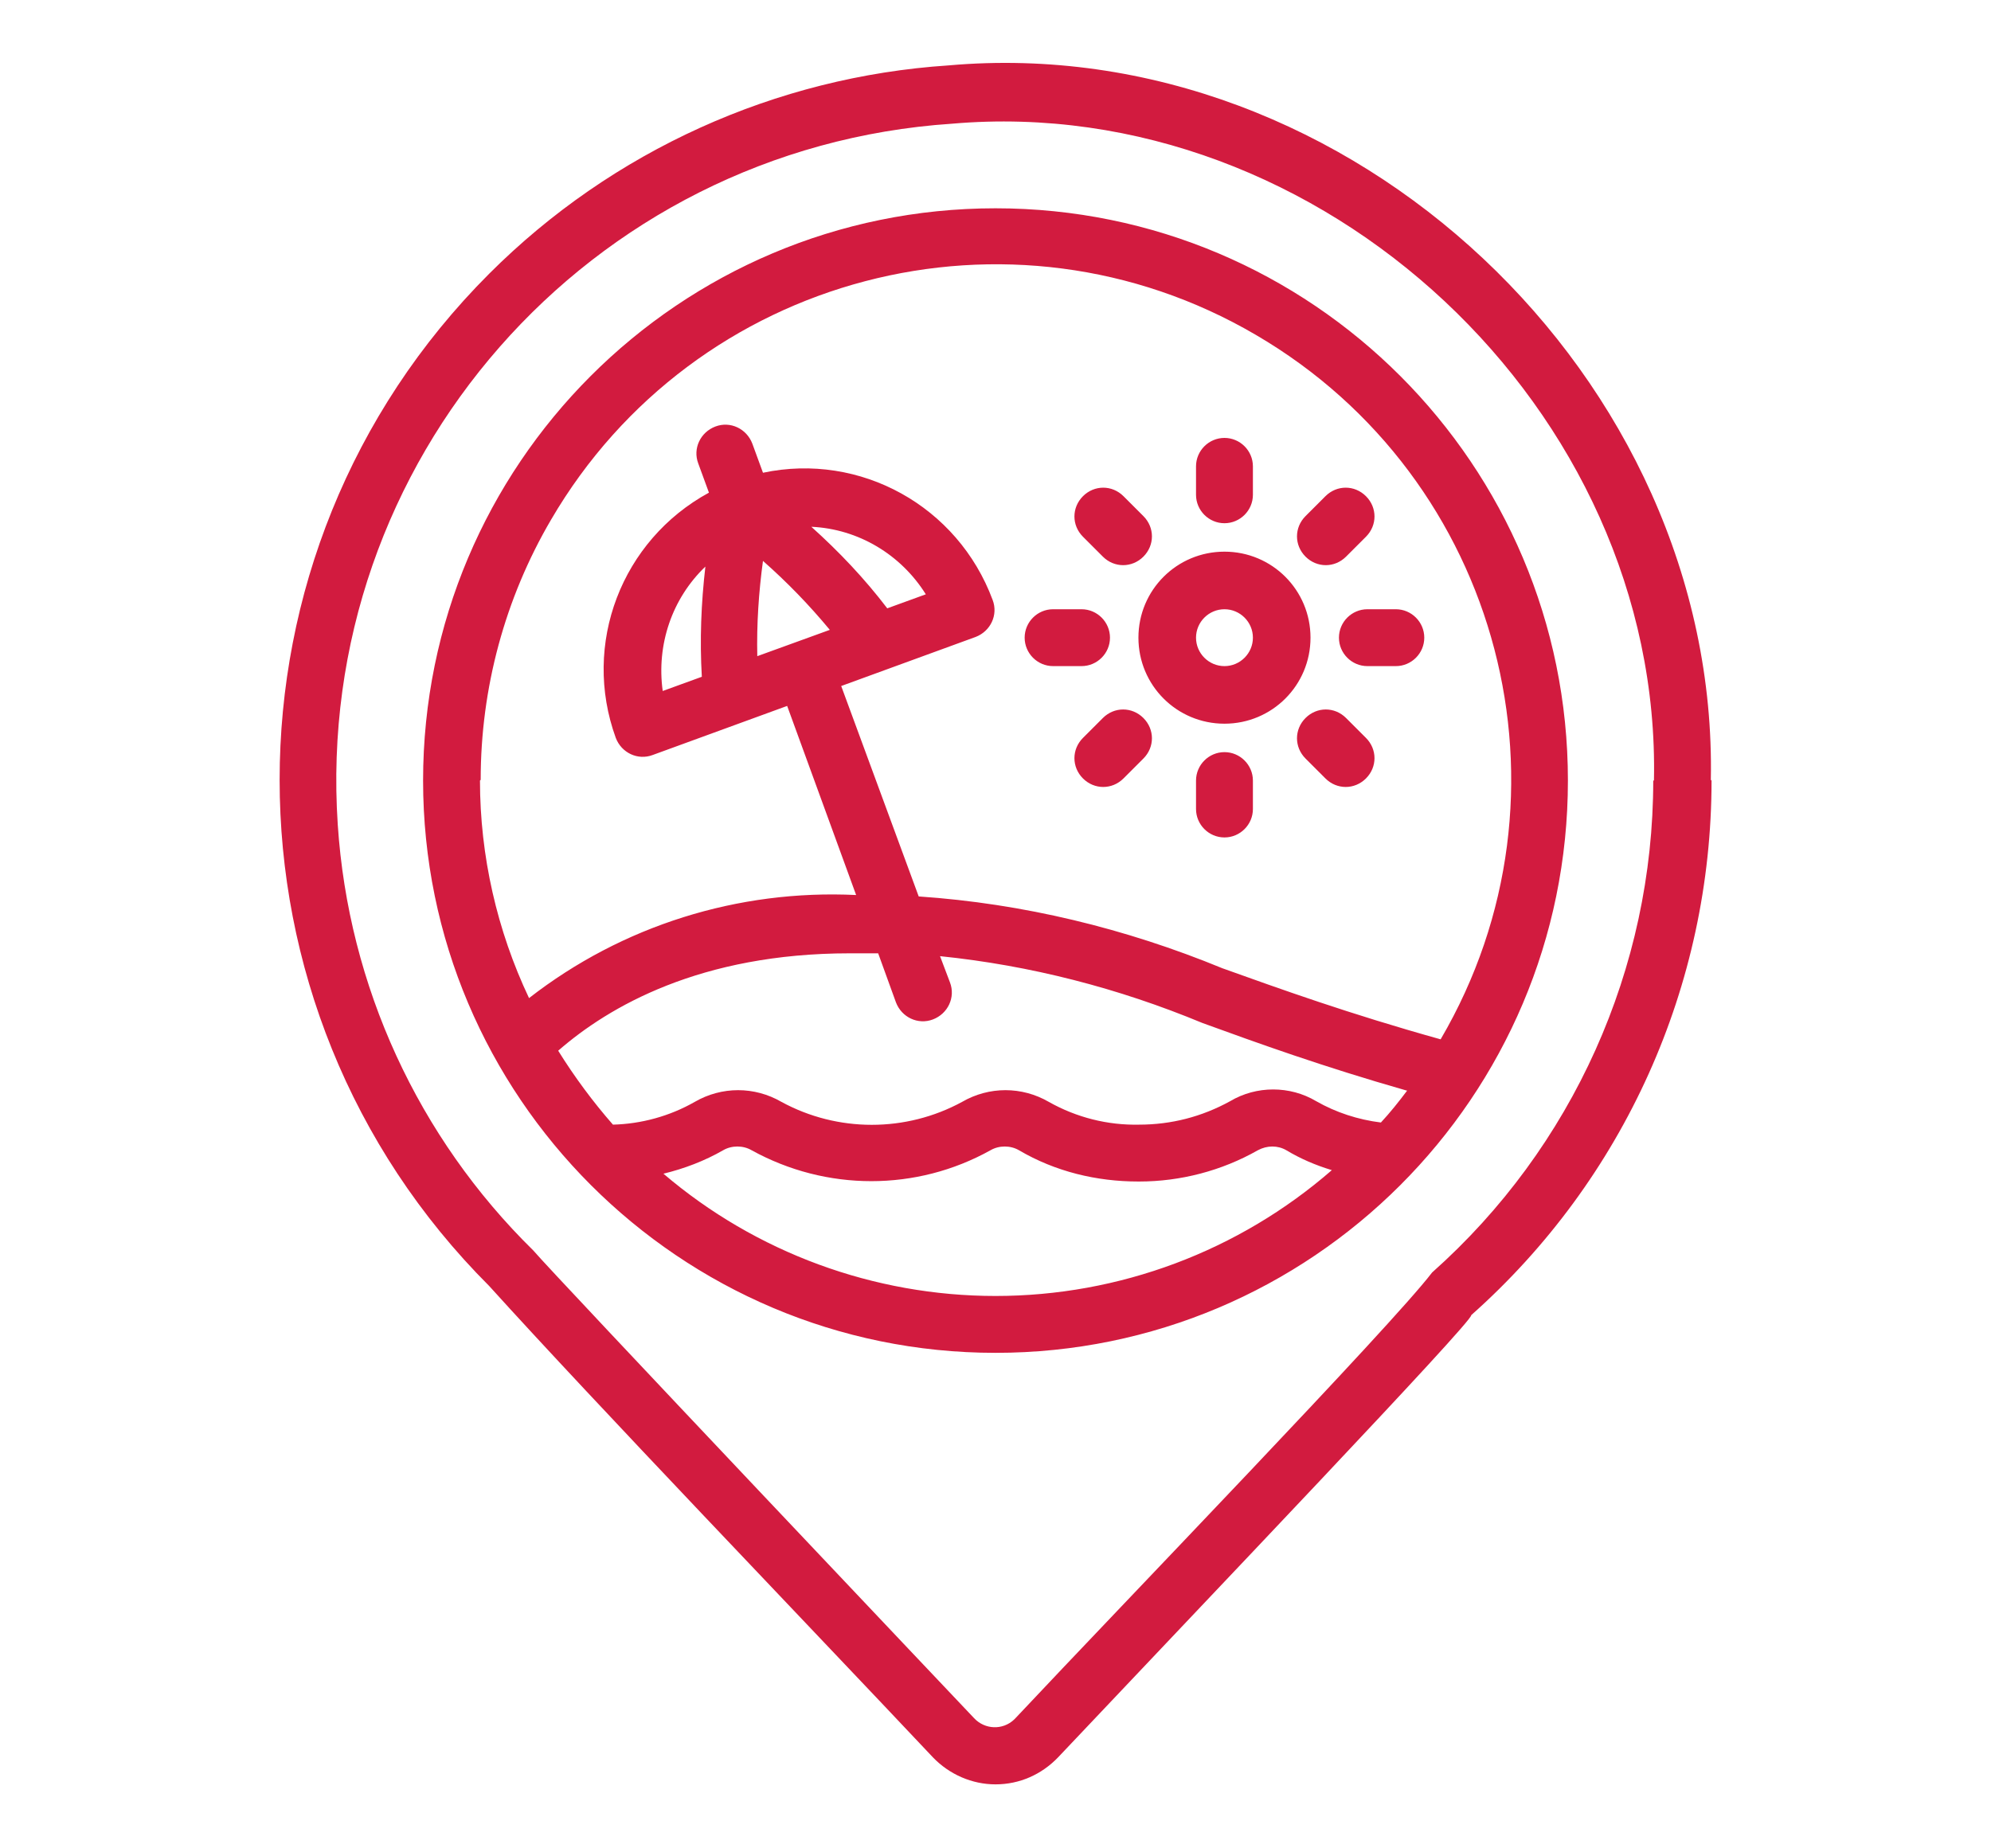 <?xml version="1.0" encoding="UTF-8"?>
<svg id="Texto" xmlns="http://www.w3.org/2000/svg" viewBox="0 0 28 26">
  <defs>
    <style>
      .cls-1 {
        fill: #d21b3f;
      }
    </style>
  </defs>
  <g id="Icon">
    <path class="cls-1" d="M18.36,7.83c-.16-.16-.16-.41,0-.57,0,0,0,0,0,0l.28-.28c.16-.16.41-.16.57,0,.16.16.16.41,0,.57l-.28.28c-.16.16-.41.16-.57,0,0,0,0,0,0,0ZM17.22,7.36c.22,0,.4-.18.4-.4h0v-.4c0-.22-.18-.4-.4-.4s-.4.18-.4.4v.4c0,.22.18.4.4.4h0ZM17.22,10.58c-.22,0-.4.18-.4.4h0v.4c0,.22.18.4.4.4s.4-.18.4-.4v-.4c0-.22-.18-.4-.4-.4h0ZM18.83,8.97c0,.22.18.4.4.4h.4c.22,0,.4-.18.4-.4s-.18-.4-.4-.4h-.4c-.22,0-.4.18-.4.4h0ZM15.51,10.1l-.28.28c-.16.16-.16.41,0,.57.16.16.41.16.57,0h0l.28-.28c.16-.16.16-.41,0-.57-.16-.16-.41-.16-.57,0h0ZM18.93,10.1c-.16-.16-.41-.16-.57,0-.16.16-.16.41,0,.57l.28.28c.16.16.41.16.57,0,.16-.16.16-.41,0-.57h0l-.28-.28ZM24.07,10.98c0,2.88-1.23,5.61-3.38,7.52.04.07-3.78,4.07-5.81,6.22-.23.24-.54.38-.88.38-.33,0-.65-.14-.88-.38-1.78-1.89-4.73-4.96-6.24-6.63-3.93-3.93-3.93-10.31,0-14.24,1.73-1.73,4.03-2.77,6.46-2.93,5.65-.5,10.83,4.4,10.72,10.05ZM23.26,10.98c.11-5.21-4.67-9.69-9.87-9.24-5.11.34-8.98,4.75-8.64,9.86.15,2.27,1.13,4.4,2.75,5.99.26.31,6.2,6.58,6.2,6.58.15.16.4.17.56.02,0,0,.01-.01.02-.02,1.52-1.62,5.28-5.51,5.86-6.27,1.98-1.76,3.11-4.28,3.11-6.92ZM14.81,9.37h.4c.22,0,.4-.18.4-.4s-.18-.4-.4-.4h-.4c-.22,0-.4.18-.4.4s.18.4.4.4ZM15.51,7.83c.16.16.41.16.57,0,.16-.16.16-.41,0-.57l-.28-.28c-.16-.16-.41-.16-.57,0-.16.16-.16.41,0,.57l.28.28ZM16.01,8.97c0-.67.54-1.21,1.21-1.21s1.21.54,1.21,1.21-.54,1.21-1.21,1.21c-.67,0-1.21-.54-1.21-1.21ZM16.82,8.97c0,.22.18.4.4.4s.4-.18.4-.4-.18-.4-.4-.4c-.22,0-.4.18-.4.4ZM22.05,10.98c0,4.45-3.61,8.05-8.05,8.05s-8.05-3.61-8.05-8.05S9.55,2.93,14,2.93c4.45,0,8.05,3.61,8.05,8.05ZM6.75,10.98c0,1.06.24,2.11.69,3.06,1.31-1.02,2.94-1.53,4.6-1.45l-.97-2.66-1.89.69c-.21.08-.44-.03-.52-.24-.48-1.32.08-2.78,1.31-3.45l-.15-.41c-.08-.21.03-.44.24-.52s.44.03.52.24c0,0,0,0,0,0l.15.41c1.37-.29,2.74.47,3.23,1.79.08.21-.03.44-.24.52l-1.89.69,1.09,2.96c1.47.1,2.91.45,4.27,1.01.81.29,1.78.64,3.07,1,2.02-3.45.86-7.89-2.6-9.91-3.45-2.02-7.89-.86-9.91,2.6-.65,1.11-.99,2.37-.99,3.66ZM19.78,15.34c-1.19-.34-2.1-.67-2.87-.95-1.18-.49-2.42-.81-3.69-.94l.14.37c.08.21-.03.44-.24.52-.21.08-.44-.03-.52-.24l-.25-.69c-.13,0-.26,0-.4,0-2.1,0-3.39.75-4.1,1.37.23.37.49.72.77,1.04.4-.01.8-.12,1.15-.32.38-.22.84-.22,1.22,0,.79.43,1.75.43,2.54,0,.38-.22.84-.22,1.22,0,.39.22.83.33,1.27.32.45,0,.88-.11,1.28-.33.37-.22.84-.22,1.21,0,.28.16.59.26.91.3.13-.14.25-.29.37-.45ZM12.47,8.56l.55-.2c-.35-.56-.95-.92-1.61-.95.39.35.75.73,1.07,1.15ZM10.73,7.89c-.06.44-.09.89-.08,1.34l1.02-.37c-.29-.35-.6-.67-.94-.97h0ZM9.92,7.97c-.47.45-.69,1.1-.6,1.75l.55-.2c-.03-.52-.01-1.03.05-1.55h0ZM14,18.23c1.74,0,3.42-.63,4.73-1.77-.23-.07-.44-.16-.64-.28-.12-.07-.27-.07-.4,0-.51.29-1.09.44-1.67.44h-.01c-.59,0-1.17-.14-1.68-.44-.12-.07-.28-.07-.4,0-1.04.58-2.31.58-3.36,0-.12-.07-.28-.07-.4,0-.26.15-.55.26-.84.33,1.3,1.11,2.96,1.72,4.67,1.72Z"/>
  </g>
</svg>